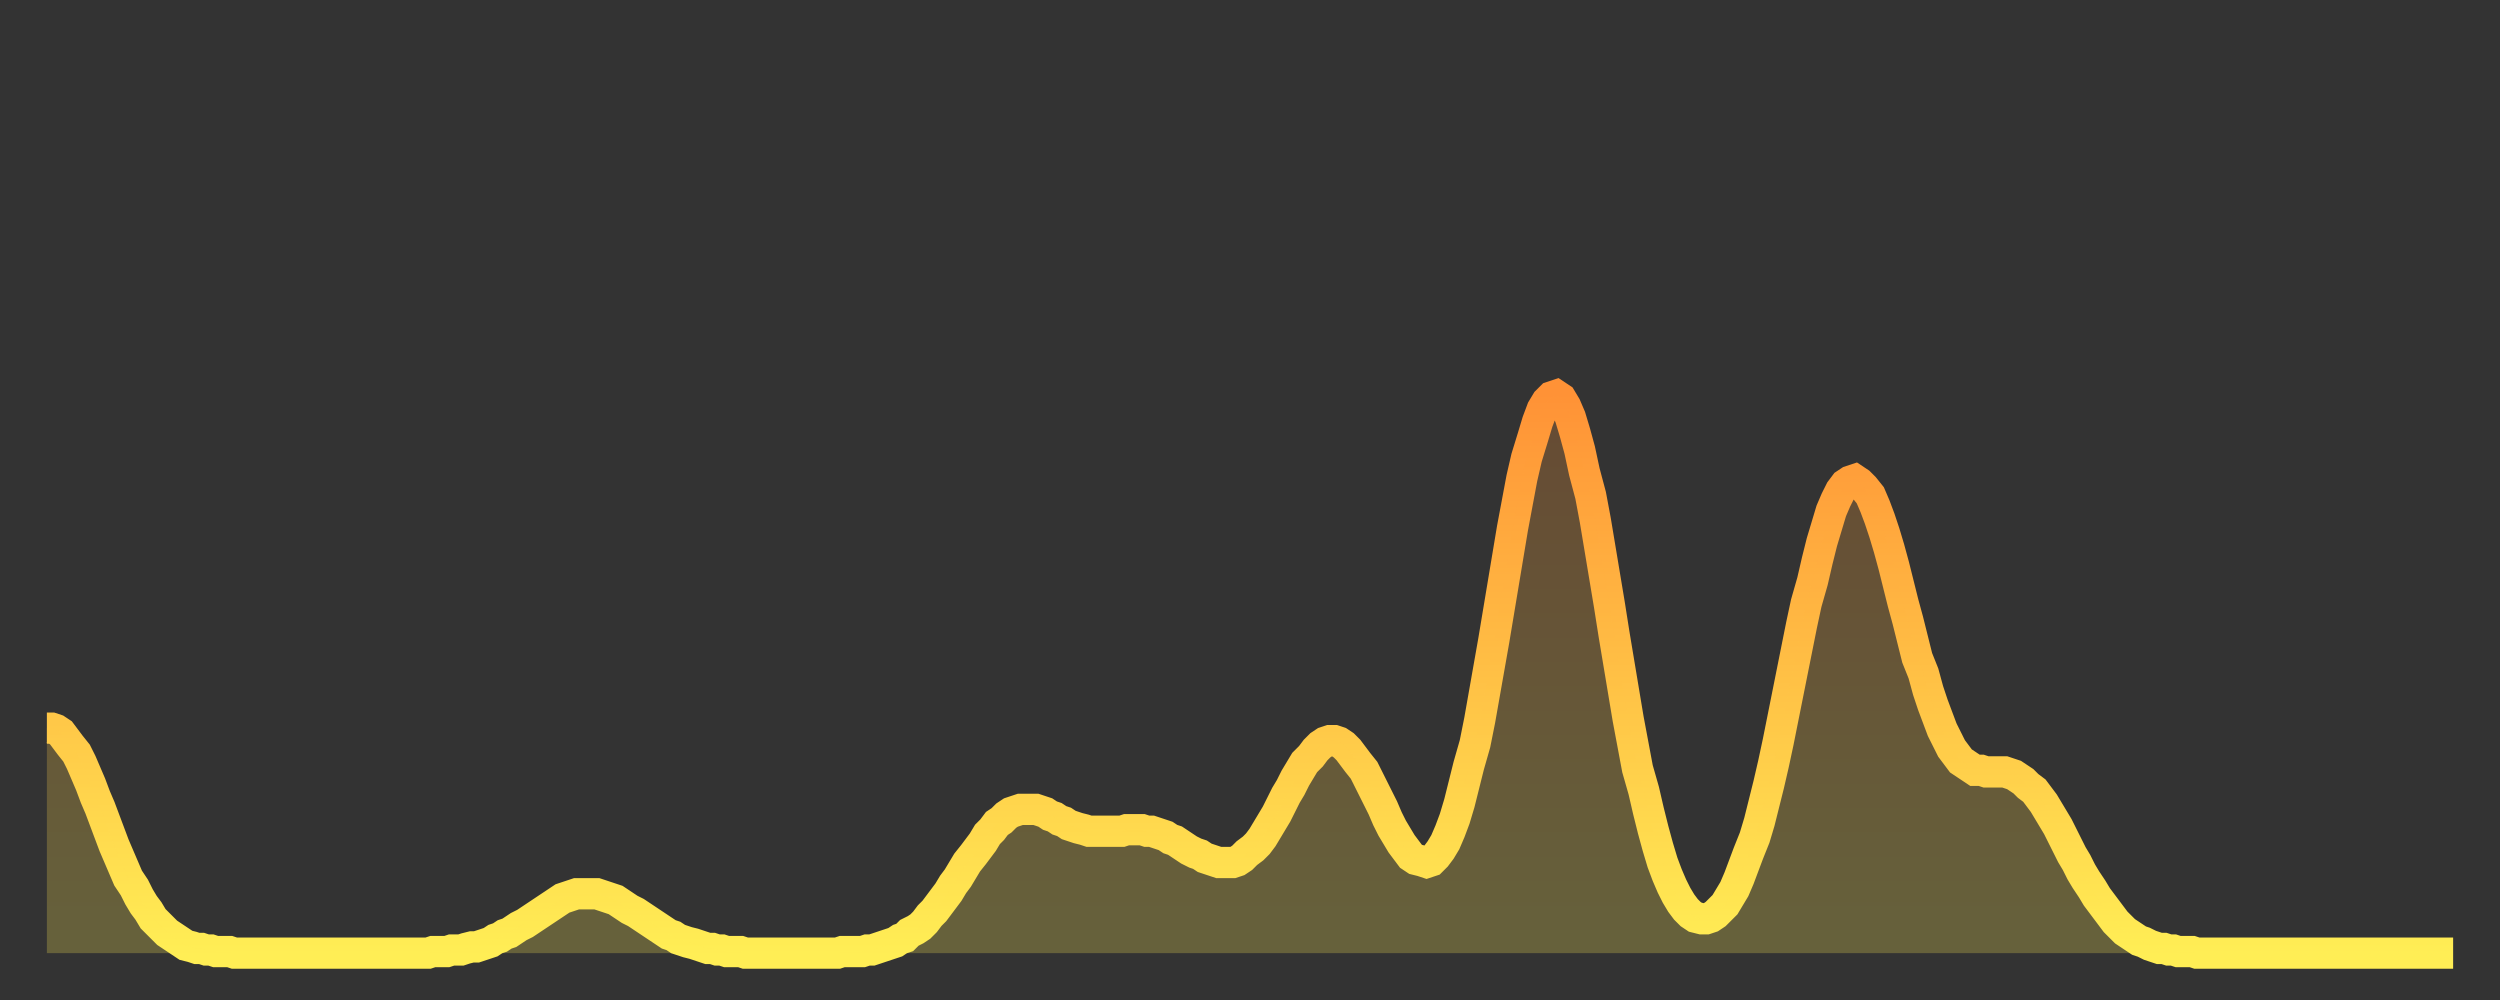 <?xml version="1.0" encoding="utf-8" ?>
<svg baseProfile="full" height="64" version="1.1" width="160" xmlns="http://www.w3.org/2000/svg" xmlns:ev="http://www.w3.org/2001/xml-events" xmlns:xlink="http://www.w3.org/1999/xlink"><rect width="100%" height="100%" fill="#333333" stroke="none"/><defs><linearGradient id="id204222" x1="0" x2="0" y1="0" y2="1"><stop offset="0%" stop-color="#ff9236" /><stop offset="50%" stop-color="#ffc045" /><stop offset="100%" stop-color="#ffee55" /></linearGradient></defs><g transform="translate(3,3)"><g><path d="M 0.0 43.6 L 0.3 43.6 0.6 43.7 0.9 43.9 1.2 44.3 1.5 44.7 1.9 45.2 2.2 45.8 2.5 46.5 2.8 47.2 3.1 48.0 3.4 48.7 3.7 49.5 4.0 50.3 4.3 51.1 4.6 51.8 4.9 52.5 5.2 53.2 5.6 53.8 5.9 54.4 6.2 54.9 6.5 55.3 6.8 55.8 7.1 56.1 7.4 56.4 7.7 56.7 8.0 56.9 8.3 57.1 8.6 57.3 8.9 57.5 9.3 57.6 9.6 57.7 9.9 57.7 10.2 57.8 10.5 57.8 10.8 57.9 11.1 57.9 11.4 57.9 11.7 57.9 12.0 58.0 12.3 58.0 12.7 58.0 13.0 58.0 13.3 58.0 13.6 58.0 13.9 58.0 14.2 58.0 14.5 58.0 14.8 58.0 15.1 58.0 15.4 58.0 15.7 58.0 16.0 58.0 16.4 58.0 16.7 58.0 17.0 58.0 17.3 58.0 17.6 58.0 17.9 58.0 18.2 58.0 18.5 58.0 18.8 58.0 19.1 58.0 19.4 58.0 19.8 58.0 20.1 58.0 20.4 58.0 20.7 58.0 21.0 58.0 21.3 58.0 21.6 58.0 21.9 58.0 22.2 58.0 22.5 58.0 22.8 58.0 23.1 58.0 23.5 58.0 23.8 58.0 24.1 58.0 24.4 58.0 24.7 57.9 25.0 57.9 25.3 57.9 25.6 57.9 25.9 57.8 26.2 57.8 26.5 57.8 26.8 57.7 27.2 57.6 27.5 57.6 27.8 57.5 28.1 57.4 28.4 57.3 28.7 57.1 29.0 57.0 29.3 56.8 29.6 56.7 29.9 56.5 30.2 56.3 30.6 56.1 30.9 55.9 31.2 55.7 31.5 55.5 31.8 55.3 32.1 55.1 32.4 54.9 32.7 54.7 33.0 54.5 33.3 54.4 33.6 54.3 33.9 54.2 34.3 54.2 34.6 54.2 34.9 54.2 35.2 54.2 35.5 54.3 35.8 54.4 36.1 54.5 36.4 54.6 36.7 54.8 37.0 55.0 37.3 55.2 37.7 55.4 38.0 55.6 38.3 55.8 38.6 56.0 38.9 56.2 39.2 56.4 39.5 56.6 39.8 56.8 40.1 56.9 40.4 57.1 40.7 57.2 41.0 57.3 41.4 57.4 41.7 57.5 42.0 57.6 42.3 57.7 42.6 57.7 42.9 57.8 43.2 57.8 43.5 57.9 43.8 57.9 44.1 57.9 44.4 57.9 44.7 58.0 45.1 58.0 45.4 58.0 45.7 58.0 46.0 58.0 46.3 58.0 46.6 58.0 46.9 58.0 47.2 58.0 47.5 58.0 47.8 58.0 48.1 58.0 48.5 58.0 48.8 58.0 49.1 58.0 49.4 58.0 49.7 58.0 50.0 58.0 50.3 58.0 50.6 58.0 50.9 57.9 51.2 57.9 51.5 57.9 51.8 57.9 52.2 57.9 52.5 57.8 52.8 57.8 53.1 57.7 53.4 57.6 53.7 57.5 54.0 57.4 54.3 57.3 54.6 57.1 54.9 57.0 55.2 56.7 55.6 56.5 55.9 56.3 56.2 56.0 56.5 55.6 56.8 55.3 57.1 54.9 57.4 54.5 57.7 54.1 58.0 53.6 58.3 53.2 58.6 52.7 58.9 52.2 59.3 51.7 59.6 51.3 59.9 50.9 60.2 50.4 60.5 50.1 60.8 49.7 61.1 49.5 61.4 49.2 61.7 49.0 62.0 48.9 62.3 48.8 62.6 48.8 63.0 48.8 63.3 48.8 63.6 48.9 63.9 49.0 64.2 49.2 64.5 49.3 64.8 49.5 65.1 49.6 65.4 49.8 65.7 49.9 66.0 50.0 66.4 50.1 66.7 50.2 67.0 50.2 67.3 50.2 67.6 50.2 67.9 50.2 68.2 50.2 68.5 50.2 68.8 50.2 69.1 50.1 69.4 50.1 69.7 50.1 70.1 50.1 70.4 50.2 70.7 50.2 71.0 50.3 71.3 50.4 71.6 50.5 71.9 50.7 72.2 50.8 72.5 51.0 72.8 51.2 73.1 51.4 73.5 51.6 73.8 51.7 74.1 51.9 74.4 52.0 74.7 52.1 75.0 52.2 75.3 52.2 75.6 52.2 75.9 52.2 76.2 52.1 76.5 51.9 76.8 51.6 77.2 51.3 77.5 51.0 77.8 50.6 78.1 50.1 78.4 49.6 78.7 49.1 79.0 48.5 79.3 47.9 79.6 47.4 79.9 46.8 80.2 46.3 80.5 45.8 80.9 45.4 81.2 45.0 81.5 44.7 81.8 44.5 82.1 44.4 82.4 44.4 82.7 44.5 83.0 44.7 83.3 45.0 83.6 45.4 83.9 45.8 84.3 46.3 84.6 46.9 84.9 47.5 85.2 48.1 85.5 48.7 85.8 49.4 86.1 50.0 86.4 50.5 86.7 51.0 87.0 51.4 87.3 51.8 87.6 52.0 88.0 52.1 88.3 52.2 88.6 52.1 88.9 51.8 89.2 51.4 89.5 50.9 89.8 50.2 90.1 49.4 90.4 48.4 90.7 47.2 91.0 46.0 91.4 44.6 91.7 43.1 92.0 41.4 92.3 39.7 92.6 38.0 92.9 36.2 93.2 34.4 93.5 32.6 93.8 30.8 94.1 29.2 94.4 27.6 94.7 26.3 95.1 25.0 95.4 24.0 95.7 23.2 96.0 22.7 96.3 22.4 96.6 22.3 96.9 22.5 97.2 23.0 97.5 23.7 97.8 24.7 98.1 25.8 98.4 27.2 98.8 28.7 99.1 30.3 99.4 32.1 99.7 33.9 100.0 35.7 100.3 37.6 100.6 39.4 100.9 41.2 101.2 43.0 101.5 44.6 101.8 46.2 102.2 47.6 102.5 48.9 102.8 50.1 103.1 51.2 103.4 52.2 103.7 53.0 104.0 53.7 104.3 54.3 104.6 54.8 104.9 55.2 105.2 55.5 105.5 55.7 105.9 55.8 106.2 55.8 106.5 55.7 106.8 55.5 107.1 55.2 107.4 54.9 107.7 54.4 108.0 53.9 108.3 53.2 108.6 52.4 108.9 51.6 109.3 50.6 109.6 49.6 109.9 48.4 110.2 47.2 110.5 45.9 110.8 44.5 111.1 43.0 111.4 41.5 111.7 40.0 112.0 38.5 112.3 37.0 112.6 35.6 113.0 34.2 113.3 32.9 113.6 31.7 113.9 30.7 114.2 29.7 114.5 29.0 114.8 28.4 115.1 28.0 115.4 27.8 115.7 27.7 116.0 27.9 116.3 28.2 116.7 28.7 117.0 29.4 117.3 30.2 117.6 31.1 117.9 32.1 118.2 33.2 118.5 34.4 118.8 35.6 119.1 36.7 119.4 37.9 119.7 39.1 120.1 40.1 120.4 41.2 120.7 42.1 121.0 42.9 121.3 43.7 121.6 44.3 121.9 44.9 122.2 45.3 122.5 45.7 122.8 45.9 123.1 46.1 123.4 46.3 123.8 46.3 124.1 46.4 124.4 46.4 124.7 46.4 125.0 46.4 125.3 46.4 125.6 46.5 125.9 46.6 126.2 46.8 126.5 47.0 126.8 47.3 127.2 47.6 127.5 48.0 127.8 48.4 128.1 48.9 128.4 49.4 128.7 49.9 129.0 50.5 129.3 51.1 129.6 51.7 129.9 52.2 130.2 52.8 130.5 53.3 130.9 53.9 131.2 54.4 131.5 54.8 131.8 55.2 132.1 55.6 132.4 56.0 132.7 56.3 133.0 56.6 133.3 56.8 133.6 57.0 133.9 57.2 134.2 57.3 134.6 57.5 134.9 57.6 135.2 57.7 135.5 57.7 135.8 57.8 136.1 57.8 136.4 57.9 136.7 57.9 137.0 57.9 137.3 57.9 137.6 58.0 138.0 58.0 138.3 58.0 138.6 58.0 138.9 58.0 139.2 58.0 139.5 58.0 139.8 58.0 140.1 58.0 140.4 58.0 140.7 58.0 141.0 58.0 141.3 58.0 141.7 58.0 142.0 58.0 142.3 58.0 142.6 58.0 142.9 58.0 143.2 58.0 143.5 58.0 143.8 58.0 144.1 58.0 144.4 58.0 144.7 58.0 145.1 58.0 145.4 58.0 145.7 58.0 146.0 58.0 146.3 58.0 146.6 58.0 146.9 58.0 147.2 58.0 147.5 58.0 147.8 58.0 148.1 58.0 148.4 58.0 148.8 58.0 149.1 58.0 149.4 58.0 149.7 58.0 150.0 58.0 150.3 58.0 150.6 58.0 150.9 58.0 151.2 58.0 151.5 58.0 151.8 58.0 152.1 58.0 152.5 58.0 152.8 58.0 153.1 58.0 153.4 58.0 153.7 58.0 154.0 58.0" fill="none" id="graph-curve" opacity="1" stroke="url(#id204222)" stroke-width="2" /><path d="M 0 58 L 0.0 43.6 0.3 43.6 0.6 43.7 0.9 43.9 1.2 44.3 1.5 44.7 1.9 45.2 2.2 45.8 2.5 46.5 2.8 47.2 3.1 48.0 3.4 48.7 3.7 49.5 4.0 50.3 4.3 51.1 4.6 51.8 4.9 52.5 5.2 53.2 5.6 53.8 5.9 54.4 6.2 54.9 6.5 55.3 6.8 55.8 7.1 56.1 7.4 56.4 7.7 56.7 8.0 56.9 8.3 57.1 8.6 57.3 8.9 57.5 9.3 57.6 9.6 57.7 9.9 57.7 10.2 57.8 10.5 57.8 10.8 57.9 11.1 57.9 11.4 57.9 11.7 57.9 12.0 58.0 12.3 58.0 12.7 58.0 13.0 58.0 13.3 58.0 13.6 58.0 13.9 58.0 14.2 58.0 14.5 58.0 14.8 58.0 15.1 58.0 15.4 58.0 15.7 58.0 16.0 58.0 16.4 58.0 16.7 58.0 17.0 58.0 17.3 58.0 17.6 58.0 17.9 58.0 18.2 58.0 18.5 58.0 18.8 58.0 19.1 58.0 19.4 58.0 19.8 58.0 20.1 58.0 20.4 58.0 20.7 58.0 21.0 58.0 21.3 58.0 21.6 58.0 21.9 58.0 22.2 58.0 22.5 58.0 22.8 58.0 23.1 58.0 23.5 58.0 23.8 58.0 24.1 58.0 24.4 58.0 24.7 57.9 25.0 57.9 25.3 57.9 25.6 57.9 25.9 57.8 26.2 57.8 26.5 57.8 26.8 57.7 27.2 57.6 27.5 57.6 27.8 57.5 28.1 57.4 28.4 57.3 28.7 57.1 29.0 57.0 29.3 56.8 29.6 56.7 29.9 56.5 30.2 56.3 30.6 56.1 30.9 55.9 31.2 55.7 31.5 55.5 31.8 55.3 32.1 55.1 32.4 54.9 32.7 54.7 33.0 54.5 33.3 54.4 33.6 54.3 33.9 54.2 34.3 54.2 34.6 54.2 34.9 54.2 35.2 54.2 35.5 54.3 35.8 54.4 36.1 54.5 36.4 54.6 36.7 54.8 37.0 55.0 37.3 55.2 37.7 55.4 38.0 55.6 38.3 55.8 38.6 56.0 38.9 56.2 39.2 56.4 39.5 56.6 39.8 56.8 40.1 56.9 40.4 57.1 40.7 57.2 41.0 57.3 41.4 57.4 41.7 57.5 42.0 57.6 42.3 57.7 42.6 57.7 42.9 57.8 43.2 57.8 43.5 57.9 43.8 57.9 44.1 57.9 44.4 57.9 44.7 58.0 45.1 58.0 45.4 58.0 45.7 58.0 46.0 58.0 46.3 58.0 46.6 58.0 46.9 58.0 47.2 58.0 47.5 58.0 47.8 58.0 48.1 58.0 48.5 58.0 48.8 58.0 49.1 58.0 49.4 58.0 49.7 58.0 50.0 58.0 50.3 58.0 50.6 58.0 50.9 57.9 51.2 57.9 51.5 57.9 51.8 57.9 52.2 57.9 52.5 57.8 52.8 57.8 53.1 57.7 53.4 57.6 53.7 57.5 54.0 57.4 54.3 57.3 54.6 57.1 54.9 57.0 55.2 56.7 55.6 56.5 55.9 56.3 56.2 56.0 56.5 55.6 56.8 55.3 57.1 54.9 57.4 54.5 57.7 54.1 58.0 53.6 58.3 53.2 58.6 52.7 58.9 52.2 59.3 51.7 59.6 51.3 59.9 50.9 60.2 50.4 60.5 50.1 60.8 49.7 61.1 49.5 61.4 49.2 61.7 49.0 62.0 48.9 62.3 48.8 62.6 48.8 63.0 48.8 63.3 48.8 63.6 48.9 63.9 49.0 64.2 49.2 64.5 49.3 64.8 49.5 65.1 49.6 65.4 49.8 65.7 49.9 66.0 50.0 66.4 50.1 66.7 50.2 67.0 50.2 67.3 50.2 67.6 50.2 67.9 50.2 68.2 50.2 68.5 50.2 68.8 50.2 69.1 50.1 69.4 50.1 69.7 50.1 70.1 50.1 70.4 50.2 70.7 50.2 71.0 50.3 71.3 50.4 71.6 50.5 71.9 50.7 72.2 50.8 72.5 51.0 72.8 51.2 73.1 51.4 73.5 51.6 73.8 51.7 74.1 51.9 74.4 52.0 74.7 52.1 75.0 52.2 75.3 52.2 75.6 52.2 75.9 52.2 76.2 52.1 76.5 51.9 76.8 51.6 77.2 51.3 77.5 51.0 77.8 50.6 78.1 50.1 78.4 49.6 78.7 49.1 79.0 48.5 79.3 47.9 79.6 47.4 79.9 46.8 80.2 46.3 80.5 45.8 80.9 45.4 81.2 45.0 81.5 44.7 81.8 44.5 82.1 44.4 82.4 44.4 82.7 44.5 83.0 44.7 83.3 45.0 83.6 45.4 83.9 45.8 84.3 46.3 84.6 46.9 84.9 47.5 85.2 48.1 85.5 48.7 85.8 49.4 86.1 50.0 86.4 50.5 86.7 51.0 87.0 51.4 87.3 51.8 87.6 52.0 88.0 52.1 88.3 52.2 88.6 52.1 88.9 51.8 89.2 51.4 89.5 50.9 89.8 50.2 90.1 49.4 90.4 48.4 90.7 47.2 91.0 46.0 91.4 44.6 91.7 43.1 92.0 41.4 92.3 39.7 92.6 38.0 92.9 36.2 93.2 34.4 93.5 32.6 93.8 30.8 94.1 29.2 94.4 27.6 94.7 26.3 95.1 25.0 95.4 24.0 95.7 23.2 96.0 22.7 96.3 22.4 96.6 22.3 96.9 22.5 97.2 23.0 97.5 23.7 97.8 24.7 98.1 25.8 98.4 27.2 98.8 28.7 99.1 30.3 99.4 32.1 99.7 33.9 100.0 35.7 100.3 37.6 100.6 39.4 100.9 41.2 101.2 43.0 101.5 44.6 101.8 46.2 102.2 47.6 102.5 48.9 102.8 50.1 103.1 51.2 103.4 52.2 103.7 53.0 104.0 53.7 104.3 54.3 104.6 54.8 104.9 55.2 105.2 55.5 105.5 55.7 105.9 55.8 106.2 55.8 106.5 55.7 106.8 55.5 107.1 55.2 107.4 54.9 107.7 54.4 108.0 53.9 108.3 53.2 108.6 52.4 108.9 51.6 109.3 50.6 109.6 49.6 109.9 48.4 110.2 47.2 110.5 45.9 110.8 44.5 111.1 43.0 111.4 41.5 111.7 40.0 112.0 38.5 112.3 37.0 112.6 35.6 113.0 34.2 113.3 32.9 113.6 31.7 113.9 30.7 114.2 29.7 114.5 29.0 114.8 28.4 115.1 28.0 115.4 27.8 115.7 27.7 116.0 27.9 116.3 28.2 116.7 28.7 117.0 29.4 117.3 30.2 117.6 31.1 117.9 32.1 118.2 33.2 118.5 34.4 118.8 35.6 119.1 36.7 119.4 37.9 119.7 39.1 120.1 40.1 120.4 41.2 120.7 42.1 121.0 42.9 121.3 43.7 121.6 44.3 121.9 44.9 122.2 45.3 122.5 45.7 122.8 45.9 123.1 46.1 123.4 46.3 123.8 46.3 124.1 46.4 124.4 46.4 124.7 46.4 125.0 46.4 125.3 46.4 125.6 46.5 125.9 46.6 126.2 46.8 126.5 47.0 126.8 47.3 127.2 47.6 127.5 48.0 127.8 48.4 128.1 48.9 128.4 49.4 128.7 49.9 129.0 50.5 129.3 51.1 129.6 51.7 129.9 52.2 130.2 52.8 130.5 53.3 130.9 53.9 131.2 54.4 131.5 54.8 131.8 55.2 132.1 55.6 132.4 56.0 132.7 56.3 133.0 56.6 133.3 56.8 133.6 57.0 133.9 57.2 134.2 57.3 134.6 57.5 134.9 57.6 135.2 57.7 135.5 57.7 135.8 57.8 136.1 57.8 136.4 57.9 136.7 57.9 137.0 57.9 137.3 57.9 137.6 58.0 138.0 58.0 138.3 58.0 138.6 58.0 138.9 58.0 139.2 58.0 139.5 58.0 139.8 58.0 140.1 58.0 140.4 58.0 140.7 58.0 141.0 58.0 141.3 58.0 141.7 58.0 142.0 58.0 142.3 58.0 142.6 58.0 142.9 58.0 143.2 58.0 143.5 58.0 143.8 58.0 144.1 58.0 144.4 58.0 144.7 58.0 145.1 58.0 145.4 58.0 145.7 58.0 146.0 58.0 146.3 58.0 146.6 58.0 146.9 58.0 147.2 58.0 147.5 58.0 147.8 58.0 148.1 58.0 148.4 58.0 148.8 58.0 149.1 58.0 149.4 58.0 149.7 58.0 150.0 58.0 150.3 58.0 150.6 58.0 150.9 58.0 151.2 58.0 151.5 58.0 151.8 58.0 152.1 58.0 152.5 58.0 152.8 58.0 153.1 58.0 153.4 58.0 153.7 58.0 154.0 58.0 154 58" fill="url(#id204222)" fill-opacity=".25" id="graph-shadow" /></g></g></svg>